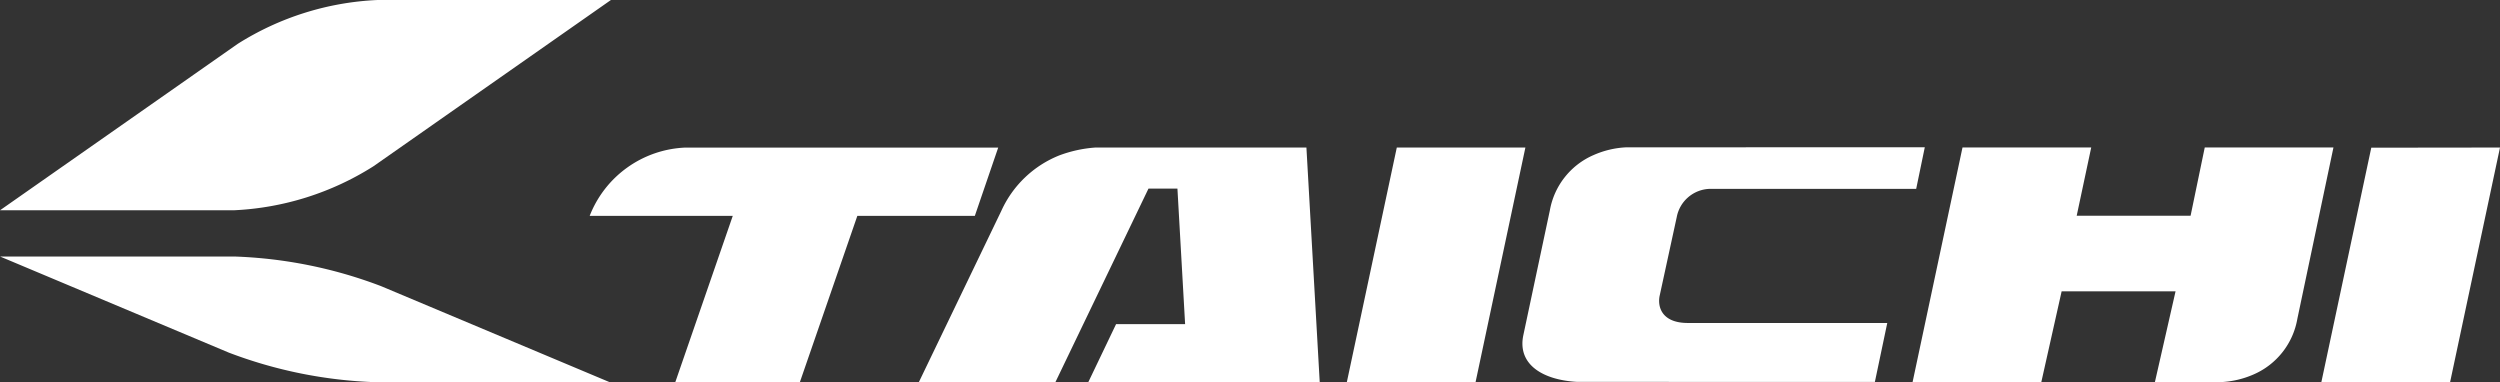 <svg xmlns="http://www.w3.org/2000/svg" width="157.455" height="24.072" viewBox="0 0 157.455 24.072"><rect x="0" y="0" width="157.455" height="24.072" fill="#333333" stroke="none"/><g transform="translate(-158.298 -355.098)"><path d="M259.753,369.61a8.134,8.134,0,0,0-2.237.491,6.764,6.764,0,0,0-3.657,3.494l-5.194,10.788h8.6l5.862-12.189h1.823l.484,8.538h-4.349l-1.748,3.651h14.575l-.838-14.774Z" transform="translate(-32.495 -5.218)" fill="#fff"/><path d="M293.9,369.608l-3.146,14.771,8.106.007L302,369.605Z" transform="translate(-47.629 -5.217)" fill="#fff"/><path d="M364.794,369.6l-.892,4.3h-7.173l.915-4.3h-8.107l-3.144,14.774,8.106.008,1.281-5.72h7.175l-1.3,5.712,4.124.008a5.817,5.817,0,0,0,2.1-.489,4.69,4.69,0,0,0,2.747-3.5L372.9,369.6Z" transform="translate(-67.636 -5.216)" fill="#fff"/><path d="M389.737,369.616l-3.144,14.763,8.107.008,3.144-14.781Z" transform="translate(-82.091 -5.216)" fill="#fff"/><path d="M222.288,369.614a6.766,6.766,0,0,0-6,4.3H225.3l-3.618,10.468h7.846l3.618-10.468h7.4l1.472-4.3Z" transform="translate(-20.851 -5.22)" fill="#fff"/><path d="M314.575,369.586a5.75,5.75,0,0,0-2.074.489,4.685,4.685,0,0,0-2.75,3.473s-1.606,7.557-1.673,7.875c-.382,1.826,1.2,2.811,3.374,2.936l18.767.006.781-3.715H318.442c-1.694,0-1.926-1.077-1.771-1.744l1.069-4.922a2.182,2.182,0,0,1,2.072-1.781h13.009l.542-2.619Z" transform="translate(-53.838 -5.21)" fill="#fff"/><path d="M182.035,355.1a17.971,17.971,0,0,0-8.769,2.763L158.3,368.341h14.737a17.964,17.964,0,0,0,8.769-2.763l14.969-10.48Z" fill="#fff"/><path d="M182.3,382.191a28.639,28.639,0,0,0-9.266-1.867H158.3l14.4,6.05a28.66,28.66,0,0,0,9.267,1.867H196.7Z" transform="translate(0 -9.071)" fill="#fff"/></g></svg>